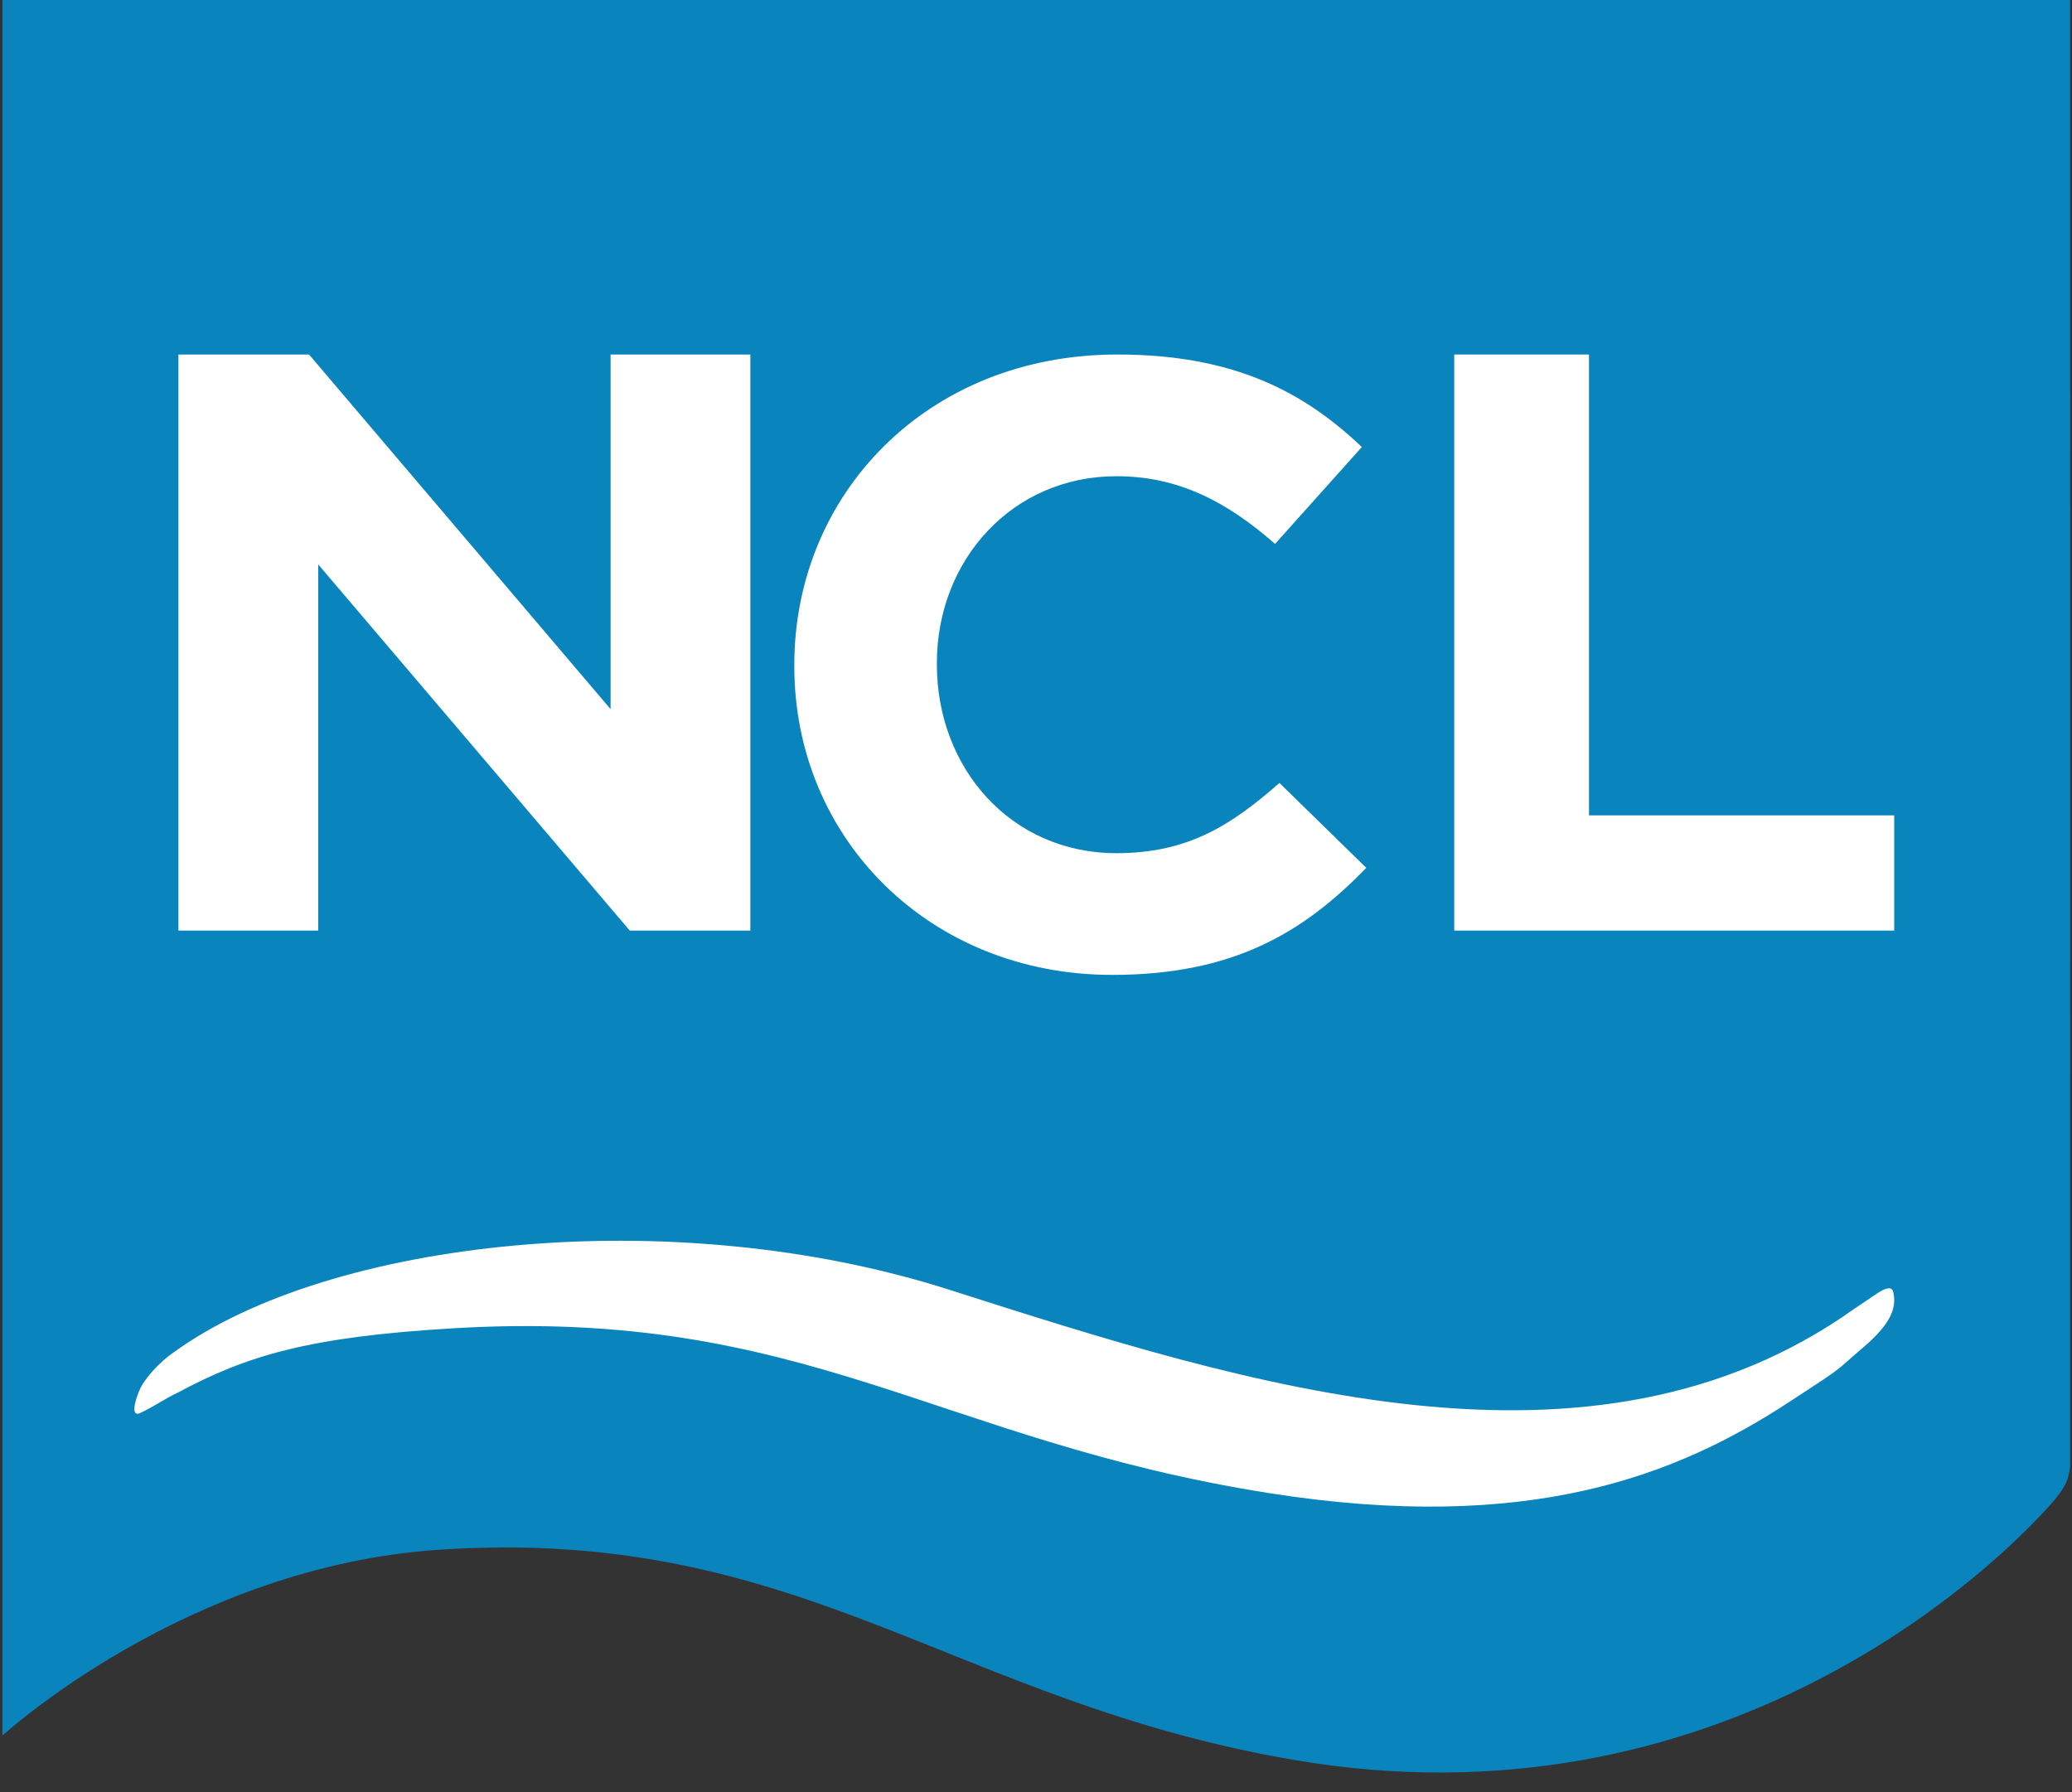 <svg xmlns:xlink="http://www.w3.org/1999/xlink" xmlns="http://www.w3.org/2000/svg" viewBox="0 0 37 32" width="37" height="32"><rect x="0" y="0" width="37" height="32" fill="#333333" stroke="none"/><title>Navigation/-elements/NCL-Shield</title><desc>Created with Sketch.</desc><g id="Navigation/-elements/NCL-Shield" stroke="none" stroke-width="1" fill="none" fill-rule="evenodd" transform="matrix(1.055, 0, 0, 1.055, 0.043, 0)"><g id="Logos/NCL-Full"><path d="M34.999,0 L0,0 L0,29.375 C0,29.375 3.119,26.508 7.406,26.228 C13.536,25.825 16.071,28.804 21.888,29.791 C29,30.996 33.646,26.647 34.733,25.389 C34.999,25.064 34.956,24.981 34.987,24.906 L34.999,24.812 C35.001,24.812 34.999,0 34.999,0 Z" id="Combined-Shape" fill="#0A84BD"></path><path d="M2.964,23.572 C4.135,22.945 5.174,22.626 7.635,22.481 C13.586,22.128 15.806,24.38 21.434,25.27 C25.859,25.969 28.354,24.962 30.237,23.733 C31.236,23.081 30.971,23.253 31.494,22.807 C31.959,22.412 32.071,22.136 32.003,21.862 C31.983,21.78 31.896,21.78 31.728,21.894 C31.595,21.982 31.34,22.155 31.34,22.155 C26.911,25.305 21.104,23.453 16.034,21.831 C11.316,20.322 5.522,20.983 2.9,22.888 C2.9,22.888 2.588,23.092 2.367,23.436 C2.295,23.55 2.126,24.012 2.334,23.914 C2.575,23.801 2.769,23.662 2.964,23.572" id="Fill-3" fill="#FFFFFF"></path><polyline id="Fill-4" fill="#FFFFFF" points="10.619 15.75 5.345 9.552 5.345 15.75 2.979 15.75 2.979 6 5.19 6 10.294 12.002 10.294 6 12.66 6 12.66 15.75 10.619 15.75"></polyline><path d="M18.784,16.5 C15.696,16.5 13.404,14.195 13.404,11.279 L13.404,11.25 C13.404,8.364 15.652,6 18.872,6 C20.85,6 22.035,6.639 23.01,7.566 L21.541,9.206 C20.731,8.494 19.907,8.06 18.857,8.06 C17.091,8.06 15.817,9.48 15.817,11.221 L15.817,11.25 C15.817,12.99 17.06,14.44 18.857,14.44 C20.056,14.44 20.791,13.977 21.615,13.251 L23.085,14.688 C22.006,15.804 20.807,16.5 18.784,16.5" id="Fill-5" fill="#FFFFFF"></path><polyline id="Fill-6" fill="#FFFFFF" points="24.574 15.75 24.574 6 26.855 6 26.855 13.8 32.021 13.8 32.021 15.75 24.574 15.75"></polyline></g></g></svg>